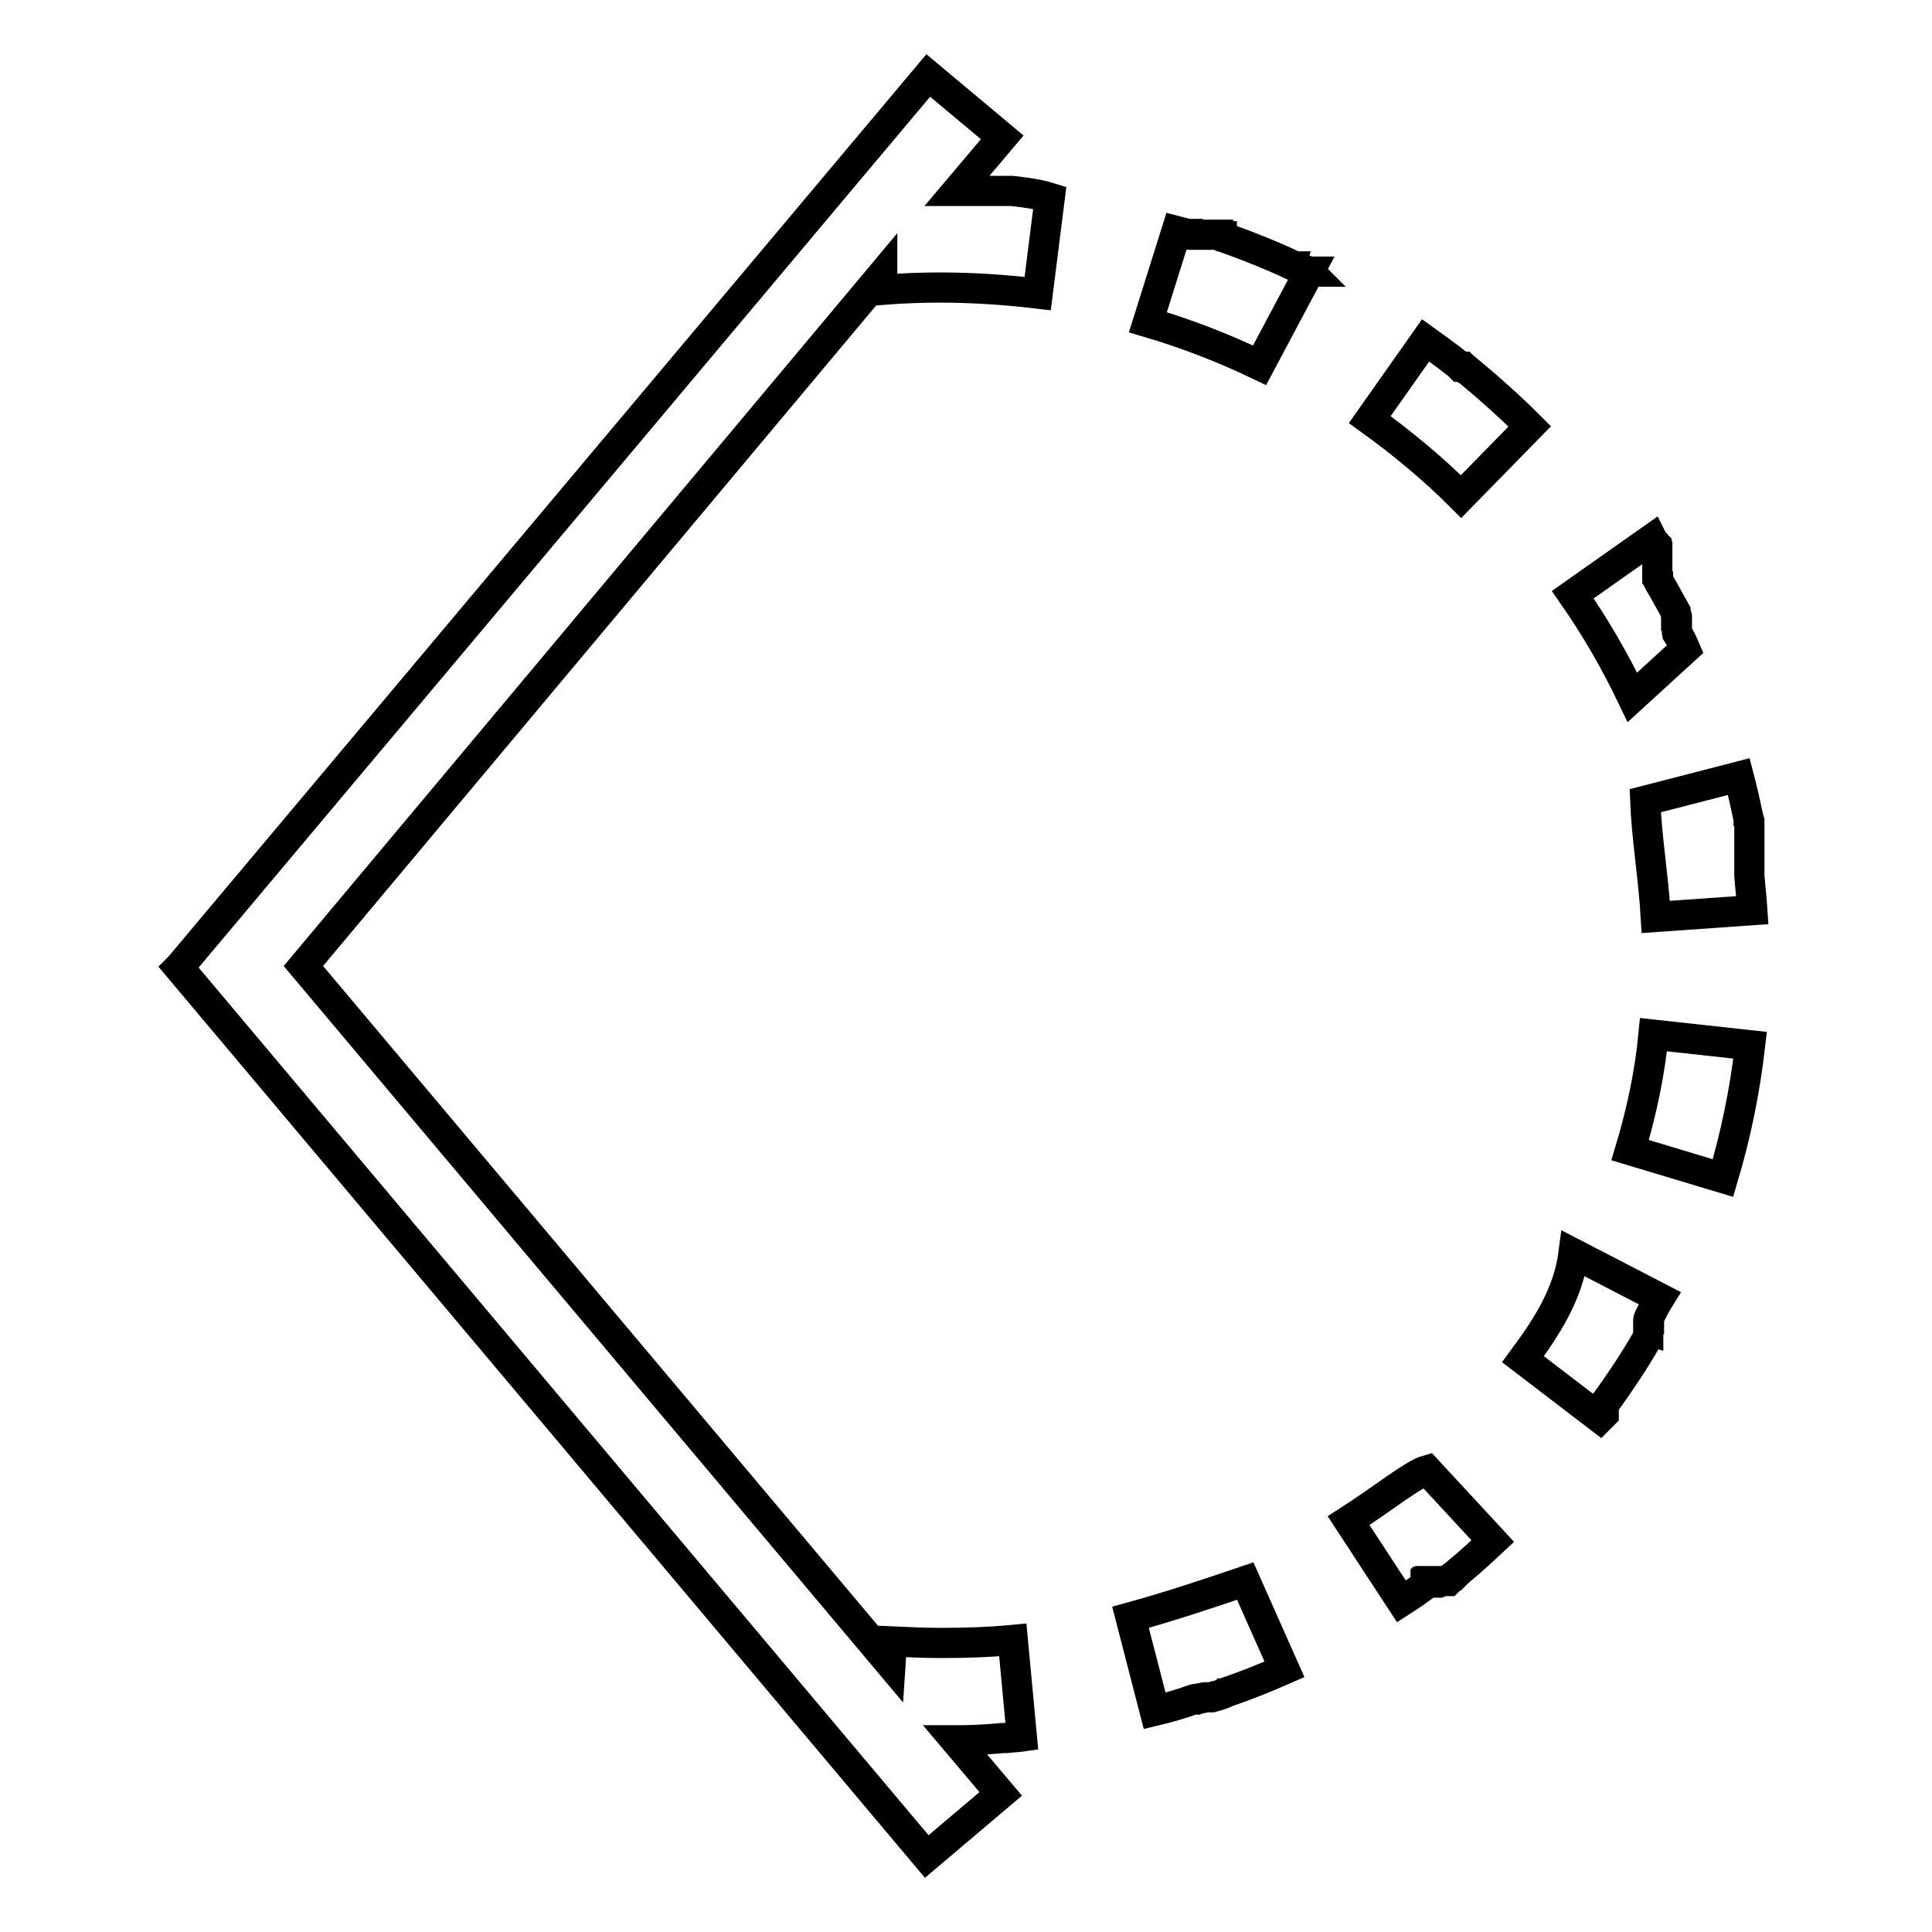 <?xml version="1.0" encoding="utf-8"?>
<!-- Svg Vector Icons : http://www.onlinewebfonts.com/icon -->
<!DOCTYPE svg PUBLIC "-//W3C//DTD SVG 1.1//EN" "http://www.w3.org/Graphics/SVG/1.1/DTD/svg11.dtd">
<svg version="1.1" xmlns="http://www.w3.org/2000/svg" xmlns:xlink="http://www.w3.org/1999/xlink" x="0px" y="0px" viewBox="0 0 256 256" enable-background="new 0 0 256 256" xml:space="preserve">
<g> <path stroke-width="4" fill-opacity="0" stroke="#000000"  d="M193.6,65.8c-3.7-3.7-7.8-7.1-12.1-10.2l7.4-10.5c1.4,1,2.9,2.1,4.3,3.2c0,0,0.1,0,0.1,0.1c0,0,0,0,0.1,0.1 l0.1,0.1h0c0,0,0,0,0,0c0,0,0,0,0,0c0,0,0,0,0,0s0,0,0,0c0,0,0,0,0,0l0,0c0,0,0,0,0,0l0,0l0,0l0,0h0c0,0,0,0,0.1,0c0,0,0,0,0.1,0h0 c0,0,0,0,0.1,0h0c0,0,0,0,0,0s0,0,0.1,0l0.1,0.1l0.1,0.1l0.1,0.1c0,0.1,0.1,0.1,0.2,0.1c2.9,2.4,5.7,4.9,8.3,7.5L193.6,65.8 L193.6,65.8z M223.3,86c-0.3-0.7-0.6-1.4-1-2c0-0.1-0.1-0.1-0.1-0.2c0,0,0-0.1,0-0.1c0,0,0,0,0-0.1c0,0,0-0.1,0-0.1c0,0,0,0,0-0.1 c0,0,0,0,0-0.1v0c0,0,0,0,0-0.1s0,0,0-0.1v0c0,0,0,0,0-0.1c0,0,0,0,0-0.1v0c0,0,0,0,0-0.1v0c0,0,0,0,0-0.1v0c0,0,0,0,0-0.1v0 c0,0,0,0,0,0c0,0,0,0,0,0c0,0,0,0,0,0v0c0,0,0,0,0-0.1v0c0,0,0,0,0-0.1v0c0,0,0,0,0,0c0,0,0,0,0,0c0,0,0,0,0,0c0,0,0,0,0,0 c0,0,0,0,0,0c0,0,0,0,0,0c0,0,0,0,0-0.1c0,0,0,0,0,0c0,0,0,0,0,0l0,0v0c0,0,0,0,0-0.1v0c0,0,0,0,0-0.1v0c0,0,0-0.1,0-0.1 c0,0,0,0,0,0c0,0,0-0.1,0-0.1v0c0,0,0,0,0-0.1s0-0.1,0-0.1c0,0,0-0.1-0.1-0.1c0,0,0-0.1,0-0.1c0,0,0-0.1,0-0.1 c0-0.1-0.1-0.1-0.1-0.2c0,0,0-0.1,0-0.1c0,0,0-0.1,0-0.1c-0.5-0.9-1-1.8-1.5-2.7c-0.2-0.4-0.5-0.8-0.7-1.2c0,0,0-0.1,0-0.1 c0-0.1-0.1-0.1-0.1-0.2c0,0,0-0.1,0-0.1c0,0,0-0.1,0-0.1c0,0-0.1-0.1-0.1-0.1c0,0,0-0.1,0-0.1v0c0,0,0,0,0-0.1s0,0,0-0.1v0 c0,0,0,0,0,0c0,0,0,0,0-0.1v0c0,0,0,0,0-0.1v0c0,0,0,0,0-0.1v0l0,0c0,0,0,0,0,0c0,0,0,0,0,0c0,0,0,0,0,0c0,0,0,0,0-0.1v0 c0,0,0,0,0-0.1v0c0,0,0,0,0-0.1v0c0,0,0,0,0-0.1v0c0,0,0,0,0,0v0c0,0,0,0,0-0.1v0c0,0,0,0,0-0.1v0c0,0,0,0,0,0s0,0,0,0c0,0,0,0,0,0 l0,0l0,0c0,0,0,0,0,0c0,0,0,0,0-0.1c0,0,0,0,0,0c0,0,0,0,0-0.1c0,0,0,0,0,0c0,0,0,0,0,0l0,0c0,0,0,0,0,0l0,0c0,0,0,0,0,0 c0,0,0,0,0,0l0,0c0,0,0,0,0,0c0,0,0,0,0,0l0,0c0,0,0,0,0,0l0,0c0,0,0,0,0,0l0,0c0,0,0,0,0,0c0,0,0,0,0,0l0,0c0,0,0,0,0,0l0,0 c0,0,0,0,0,0c0,0,0,0,0,0c0,0,0,0,0-0.1c0,0,0,0,0,0l0,0c0,0,0,0,0,0c0,0,0,0,0,0c0,0,0,0,0,0c0,0,0,0,0,0c0,0,0,0,0,0 c0,0,0,0,0-0.1c0,0,0,0,0,0c0,0,0,0,0-0.1c0,0,0,0,0,0c0,0,0,0,0,0l0,0c0,0,0,0,0,0l0,0l0,0c0,0,0,0,0,0c0,0,0,0,0-0.1c0,0,0,0,0,0 c0,0,0,0,0-0.1v0c0,0,0,0,0-0.1v0l0,0c0,0,0,0,0,0l0,0c0,0,0,0,0,0c0,0,0,0,0-0.1c0,0,0,0,0,0l0,0c0,0,0,0,0,0l0,0c0,0,0,0,0,0l0,0 c0,0,0,0,0,0c0,0,0,0,0-0.1c0,0,0,0,0,0c0,0,0,0,0-0.1l0,0c0,0,0,0,0-0.1v0l0,0c0,0,0,0,0,0l0,0c0,0,0,0,0,0c0,0,0,0,0-0.1 c0,0,0,0,0,0c0,0,0,0,0-0.1v0l0,0c0,0,0,0,0,0l0,0c0,0,0,0,0,0l0,0v0c0,0,0,0,0-0.1c0,0,0,0,0,0c0,0,0,0,0-0.1v0l0,0c0,0,0,0,0,0 l0,0v0c0,0,0,0,0-0.1c0,0,0,0,0,0c0,0,0,0,0-0.1l0,0l0,0c0,0,0,0,0,0l0,0c0,0,0,0,0,0l0,0c0,0,0,0,0,0c0,0,0,0,0-0.1c0,0,0,0,0,0 c0,0,0,0,0-0.1l0,0l0,0l0,0l0,0c0,0,0,0,0,0l0,0l0,0c0,0,0,0,0-0.1c0,0,0,0,0,0c0,0,0,0,0-0.1c0,0,0,0,0,0l0,0l0,0l0,0l0,0l0,0 c0,0,0,0,0,0l0,0c0,0,0,0,0,0l0,0c0,0,0,0,0,0c0,0,0,0,0,0l0,0c0,0,0,0,0,0l0,0l0,0c0,0,0,0,0,0l0,0c0,0,0,0,0,0c0,0,0,0,0,0 c0,0,0,0,0-0.1v0c0,0,0,0,0-0.1v0l0,0c0,0,0,0,0,0c0,0,0,0,0,0l0,0c0,0,0,0,0-0.1v0c0,0,0,0,0-0.1v0c0,0,0,0,0-0.1v0 c0,0-0.1-0.1-0.1-0.1l0-0.1c0,0,0,0,0-0.1c0,0,0,0,0-0.1c0,0-0.1-0.1-0.1-0.1c0,0,0-0.1-0.1-0.1c-0.1-0.2-0.3-0.4-0.4-0.6 l-10.5,7.4c3,4.3,5.6,8.8,7.9,13.6L223.3,86L223.3,86z M219.4,121.5l12.8-0.9c-0.1-1.6-0.3-3.1-0.4-4.6c0-0.1,0-0.1,0-0.2v-0.1 v-0.1c0-0.1,0-0.1,0-0.1v-0.1v-0.1v-0.1v-0.1v-0.1v-0.1V115V115v-0.1v0v-0.1v-0.1v-0.1v0v-0.1v-0.1v-0.1v0v-0.1v0v-0.1v0v-0.1v0 v-0.1v0v-0.1v0v-0.1v0V114v0V114v0v-0.1v0v-0.1v0v-0.1v0v-0.1v0v-0.1v0v-0.1v0v-0.1v0v-0.1v0v-0.1v0v-0.1v0v-0.1v0V113v0V113v0 v-0.1v0v-0.1v0v-0.1v0v-0.1v0v-0.1v0v-0.1v0v-0.1v0v-0.1v0v-0.1v0v-0.1v0v-0.1v0V112v0V112v0v-0.1v0v-0.1v0v-0.1v0v-0.1v0v-0.1v0 v-0.1v0v-0.1v0v-0.1v0v-0.1v0v-0.1v0v-0.1v0V111v0V111v0v-0.1v0v-0.1v-0.1v0v-0.1v0v-0.1v0v-0.1v-0.1v0v-0.1v0v-0.1v0v-0.1v-0.1v0 v-0.1v0V110V110v-0.1v-0.1v-0.1v-0.1v-0.1v-0.1v-0.1v-0.1v-0.1v-0.1v-0.1v-0.1v-0.1v-0.1c0-0.1,0-0.1,0-0.1v-0.1V109 c0-0.1,0-0.1,0-0.1v-0.1c0-0.1,0-0.1-0.1-0.2c0,0,0-0.1,0-0.1c-0.4-1.9-0.8-3.7-1.3-5.6l-12.4,3.2 C218.2,111.1,219.1,116.3,219.4,121.5L219.4,121.5z M134.1,25.3h-0.6h-0.2h-0.2H133h0h0h0h0h-0.1h0h0h0h0h-0.1h0h0h0h0h-0.1h0h0h0 h0h0h0h0h0h0h0h0h-0.1h0h0h0h-0.1h0h0h0h0h-0.1h0h0h0h-0.1h0h0h-0.1h0h0h0h-0.1h0h0H131h0h0h0h-0.1h-0.1h-0.2h-0.2h-0.1h0h0h-0.1h0 H130h0h-0.1h0h0h-0.1h0h0h-0.1h0h0h-0.1h0h0h-0.1h0h0h-0.1h0h0h0h-0.1h0h0h0h-0.1h0h0h0h-0.1h0h0h-0.1h0h0h0h0h-0.1h0h0h0h0h0h0h0 h0h0h0h0h0h0h0h0h-0.1h0h0h0h0h0h0h0h0h0h0h0h-0.1h0h0h0h0h-0.1h0h0h0h0h0H127h0h0h0h0h-0.1h0h0h0h0h-0.1h0h0h0h0l6-7.1l-9.8-8.2 L23.8,128.1l0,0l-0.1,0.1L122.8,246l9.8-8.3l-6-7.1h0.2c2,0,4-0.1,6-0.3h0.5c0.7-0.1,1.4-0.1,2.1-0.2l-1.2-12.8 c-3.1,0.3-6.3,0.4-9.5,0.4c-2.2,0-4.3-0.1-6.5-0.2l-0.2,3l-77.8-92.5l76.7-91.6v2c2.6-0.2,5.1-0.3,7.7-0.3c4.3,0,8.7,0.3,12.9,0.8 l1.6-12.7C137.5,25.7,135.8,25.5,134.1,25.3z M201.8,180.1l10.2,7.8c0.1-0.1,0.2-0.2,0.3-0.3l0.1-0.1l0.1-0.1c0,0,0,0,0-0.1 s0,0,0-0.1c0,0,0,0,0-0.1s0,0,0-0.1v0c0,0,0,0,0-0.1c0,0,0,0,0-0.1c0,0,0,0,0-0.1v0c0,0,0,0,0-0.1l0,0c0,0,0,0,0-0.1l0,0l0,0l0,0 l0,0c0,0,0,0,0,0l0,0c0,0,0,0,0,0l0,0c0,0,0,0,0,0l0,0l0,0c0,0,0,0,0,0c0,0,0,0,0-0.1l0,0c0,0,0,0,0-0.1v0l0,0c0,0,0,0,0,0v0 c0,0,0,0,0-0.1s0,0,0-0.1c0.1-0.1,0.1-0.2,0.2-0.2c2-2.8,3.9-5.6,5.6-8.6c0,0,0-0.1,0-0.1c0,0,0-0.1,0-0.1c0,0,0-0.1,0.1-0.1 c0,0,0,0,0-0.1c0,0,0,0,0-0.1v0c0,0,0,0,0-0.1c0,0,0,0,0,0c0,0,0,0,0,0v0c0,0,0,0,0-0.1v0c0,0,0,0,0,0v0c0,0,0,0,0-0.1c0,0,0,0,0,0 c0,0,0,0,0,0l0,0c0,0,0,0,0,0c0,0,0,0,0,0l0,0c0,0,0,0,0,0c0,0,0,0,0,0c0,0,0,0,0,0v0c0,0,0,0,0-0.1v0c0,0,0,0,0-0.1v0 c0,0,0,0,0-0.1v0l0,0v0c0,0,0,0,0-0.1v0c0,0,0,0,0-0.1v0c0,0,0,0,0-0.1v0c0,0,0,0,0-0.1c0,0,0,0,0-0.1c0,0,0,0,0-0.1v0 c0,0,0,0,0-0.1v0c0,0,0,0,0-0.1s0,0,0-0.1c0,0,0,0,0-0.1c0,0,0,0,0-0.1c0,0,0,0,0-0.1s0,0,0-0.1c0-0.1,0.1-0.1,0.1-0.1 c0,0,0-0.1,0-0.1c0,0,0,0,0-0.1c0-0.1,0.1-0.1,0.1-0.2c0.4-0.8,0.8-1.6,1.3-2.4l-11.4-5.9C207.8,171.5,204.9,175.9,201.8,180.1 L201.8,180.1z M216,152.4l12.3,3.7c1.7-5.7,2.9-11.5,3.6-17.6l-12.8-1.4C218.6,142.3,217.5,147.4,216,152.4z M178.7,201.5l7,10.7 c1.1-0.7,2.1-1.4,3.2-2.2c0,0,0,0,0-0.1c0,0,0.1,0,0.1-0.1c0,0,0.1,0,0.1-0.1c0,0,0,0,0.1,0l0-0.1l0,0c0,0,0,0,0.1,0c0,0,0,0,0.1,0 c0,0,0,0,0.1,0l0,0l0-0.1h0c0,0,0,0,0.1,0h0c0,0,0,0,0.1,0c0,0,0,0,0,0l0,0l0,0l0,0c0,0,0,0,0,0c0,0,0,0,0.1,0l0,0c0,0,0,0,0.1,0 c0,0,0,0,0,0l0,0l0,0c0,0,0,0,0,0l0,0l0,0c0,0,0,0,0,0l0,0l0,0l0,0c0,0,0,0,0,0s0,0,0,0l0,0c0,0,0,0,0,0c0,0,0,0,0,0c0,0,0,0,0,0 s0,0,0,0l0,0l0,0c0,0,0,0,0,0l0,0c0,0,0,0,0,0l0,0c0,0,0,0,0,0l0,0l0,0l0,0l0,0c0,0,0,0,0.1,0c0,0,0,0,0,0c0,0,0,0,0.1,0l0,0l0,0 c0,0,0,0,0,0l0,0c0,0,0,0,0,0c0,0,0,0,0.1,0c0,0,0,0,0,0c0,0,0,0,0.1,0l0,0l0,0c0,0,0,0,0,0l0,0c0,0,0,0,0,0c0,0,0,0,0.1,0h0 c0,0,0,0,0.1,0l0,0l0,0c0,0,0,0,0,0l0,0c0,0,0,0,0,0l0,0l0,0c0,0,0,0,0.1,0c0,0,0,0,0,0c0,0,0,0,0.1,0h0l0,0l0,0l0,0h0 c0,0,0,0,0.1,0l0,0c0,0,0,0,0.1,0h0l0,0l0,0l0,0l0,0l0,0l0,0c0,0,0,0,0.1,0l0,0l0,0c0,0,0,0,0,0l0,0l0,0l0,0l0,0c0,0,0,0,0,0h0 c0,0,0,0,0.1,0l0,0l0,0l0,0l0,0l0,0c0,0,0,0,0,0l0,0c0,0,0,0,0.1,0h0c0,0,0,0,0,0l0,0l0,0h0c0,0,0,0,0,0l0,0c0,0,0,0,0.1,0h0 c0,0,0,0,0.1,0h0l0,0l0,0l0,0l0,0l0,0c0,0,0,0,0,0c0,0,0,0,0,0l0,0l0,0l0,0l0,0l0,0c0,0,0,0,0.1,0c0,0,0,0,0,0c0,0,0,0,0.1,0l0,0 l0,0c0,0,0,0,0,0l0,0l0,0c0,0,0,0,0.1,0l0,0l0,0c0,0,0,0,0,0l0,0l0,0l0,0l0,0l0,0c0,0,0,0,0,0l0,0c0,0,0,0,0,0l0,0c0,0,0,0,0,0l0,0 l0,0l0,0c0,0,0,0,0,0l0,0c0,0,0,0,0,0c0,0,0,0,0,0c0,0,0,0,0,0l0,0l0,0c0,0,0,0,0,0c0,0,0,0,0,0s0,0,0,0c0,0,0,0,0,0l0,0l0,0l0,0 c0,0,0,0,0.1,0c0,0,0,0,0,0c0,0,0,0,0.1,0l0,0l0.1-0.1c0,0,0,0,0.1-0.1c0,0,0,0,0.1-0.1l0.1-0.1l0,0l0.1-0.1c0,0,0,0,0.1-0.1 c0-0.1,0.1-0.1,0.2-0.1l0.1-0.1l0.1-0.1c0,0,0-0.1,0.1-0.1l0.1-0.1l0.1-0.1c1.6-1.3,3.1-2.7,4.6-4.1l-8.7-9.4 C187.3,195.3,183.2,198.6,178.7,201.5L178.7,201.5z M149.8,214.3l3.2,12.4c1.7-0.4,3.4-0.9,5.1-1.5c0,0,0.1,0,0.1,0 c0.1-0.1,0.3-0.1,0.4-0.1c0,0,0.1,0,0.1,0c0.1,0,0.1,0,0.1,0c0,0,0.1,0,0.1,0c0.1,0,0.1-0.1,0.2-0.1c0,0,0.1,0,0.1,0 c0.1,0,0.1,0,0.1,0c0,0,0.1,0,0.1,0c0.1,0,0.1-0.1,0.2-0.1c0,0,0.1,0,0.1,0c0.1,0,0.1,0,0.1,0c0,0,0.1,0,0.1,0c0.1,0,0.1,0,0.1,0 c0,0,0.1,0,0.1,0s0.1,0,0.1,0c0.1,0,0.1,0,0.1,0c0,0,0.1,0,0.1,0c0.1,0,0.1,0,0.1,0s0.1,0,0.1,0h0c0.1,0,0.1-0.1,0.2-0.1 c0,0,0.1,0,0.1,0c0.1,0,0.1-0.1,0.2-0.1c0,0,0.1,0,0.1,0c0.1,0,0.1,0,0.1,0c0.1,0,0.2-0.1,0.3-0.1c0.1,0,0.1-0.1,0.2-0.1 c0,0,0.1,0,0.1,0c0.1,0,0.1,0,0.2-0.1c0.1,0,0.1-0.1,0.2-0.1c0.1,0,0.2-0.1,0.3-0.1c2.6-0.9,5.1-1.9,7.6-3l-5.2-11.7 C160,211.2,154.9,212.9,149.8,214.3L149.8,214.3z M173.5,36C173.4,36,173.4,36,173.5,36c-0.1-0.1-0.2-0.1-0.3-0.1c0,0-0.1,0-0.1,0 c-0.1,0-0.1-0.1-0.2-0.1c0,0-0.1-0.1-0.2-0.1c0,0-0.1,0-0.1,0c0,0-0.1-0.1-0.2-0.1c-0.1,0-0.1-0.1-0.2-0.1c0,0-0.1,0-0.1,0 c-0.1,0-0.1-0.1-0.2-0.1c0,0-0.1,0-0.1,0c0,0-0.1,0-0.1-0.1c0,0-0.1,0-0.1,0c-0.1,0-0.1-0.1-0.2-0.1c-3-1.4-6-2.6-9.1-3.7 c-0.1,0-0.1-0.1-0.2-0.1c0,0-0.1,0-0.1,0c-0.1,0-0.1,0-0.1-0.1c0,0-0.1,0-0.1,0c-0.1,0-0.1-0.1-0.2-0.1c0,0-0.1,0-0.1,0 c-0.1,0-0.1,0-0.1-0.1c0,0-0.1,0-0.1,0c0,0-0.1,0-0.1,0h0c0,0-0.1,0-0.1,0s-0.1,0-0.1,0c-0.1,0-0.1,0-0.1,0c0,0-0.1,0-0.1,0h0 c0,0-0.1,0-0.1,0h0c0,0-0.1,0-0.1,0h0c0,0-0.1,0-0.1,0h0c0,0-0.1,0-0.1,0h-0.1h0c0,0,0,0-0.1,0h0c0,0,0,0-0.1,0h0h0c0,0,0,0-0.1,0 h0h0c0,0,0,0-0.1,0h0h0c0,0,0,0-0.1,0h0h-0.1h0c0,0,0,0-0.1,0h0h0c0,0,0,0-0.1,0h0h-0.1h0h0c0,0,0,0-0.1,0h0c0,0,0,0-0.1,0h0h0 h-0.1h0c0,0,0,0-0.1,0h0c0,0,0,0-0.1,0h0c0,0,0,0-0.1,0h0c0,0,0,0-0.1,0h0c0,0,0,0,0,0h0c0,0,0,0-0.1,0h0c0,0,0,0-0.1,0h0 c0,0,0,0-0.1,0h0c0,0,0,0-0.1,0h0c0,0,0,0,0,0h0c0,0,0,0-0.1,0h0c0,0,0,0-0.1,0h0c0,0,0,0-0.1,0c0,0,0,0-0.1,0c0,0-0.1,0-0.1,0 c0,0,0,0,0,0c0,0-0.1,0-0.1,0c0,0-0.1,0-0.1,0c0,0-0.1,0-0.1,0c-0.1,0-0.1,0-0.1-0.1c0,0-0.1,0-0.1,0c-0.1,0-0.2-0.1-0.3-0.1 c-0.4-0.1-0.7-0.2-1.1-0.3l-3.8,12.1c5.1,1.5,10,3.4,14.8,5.7L173.5,36C173.5,36,173.5,36,173.5,36L173.5,36z"/></g>
</svg>